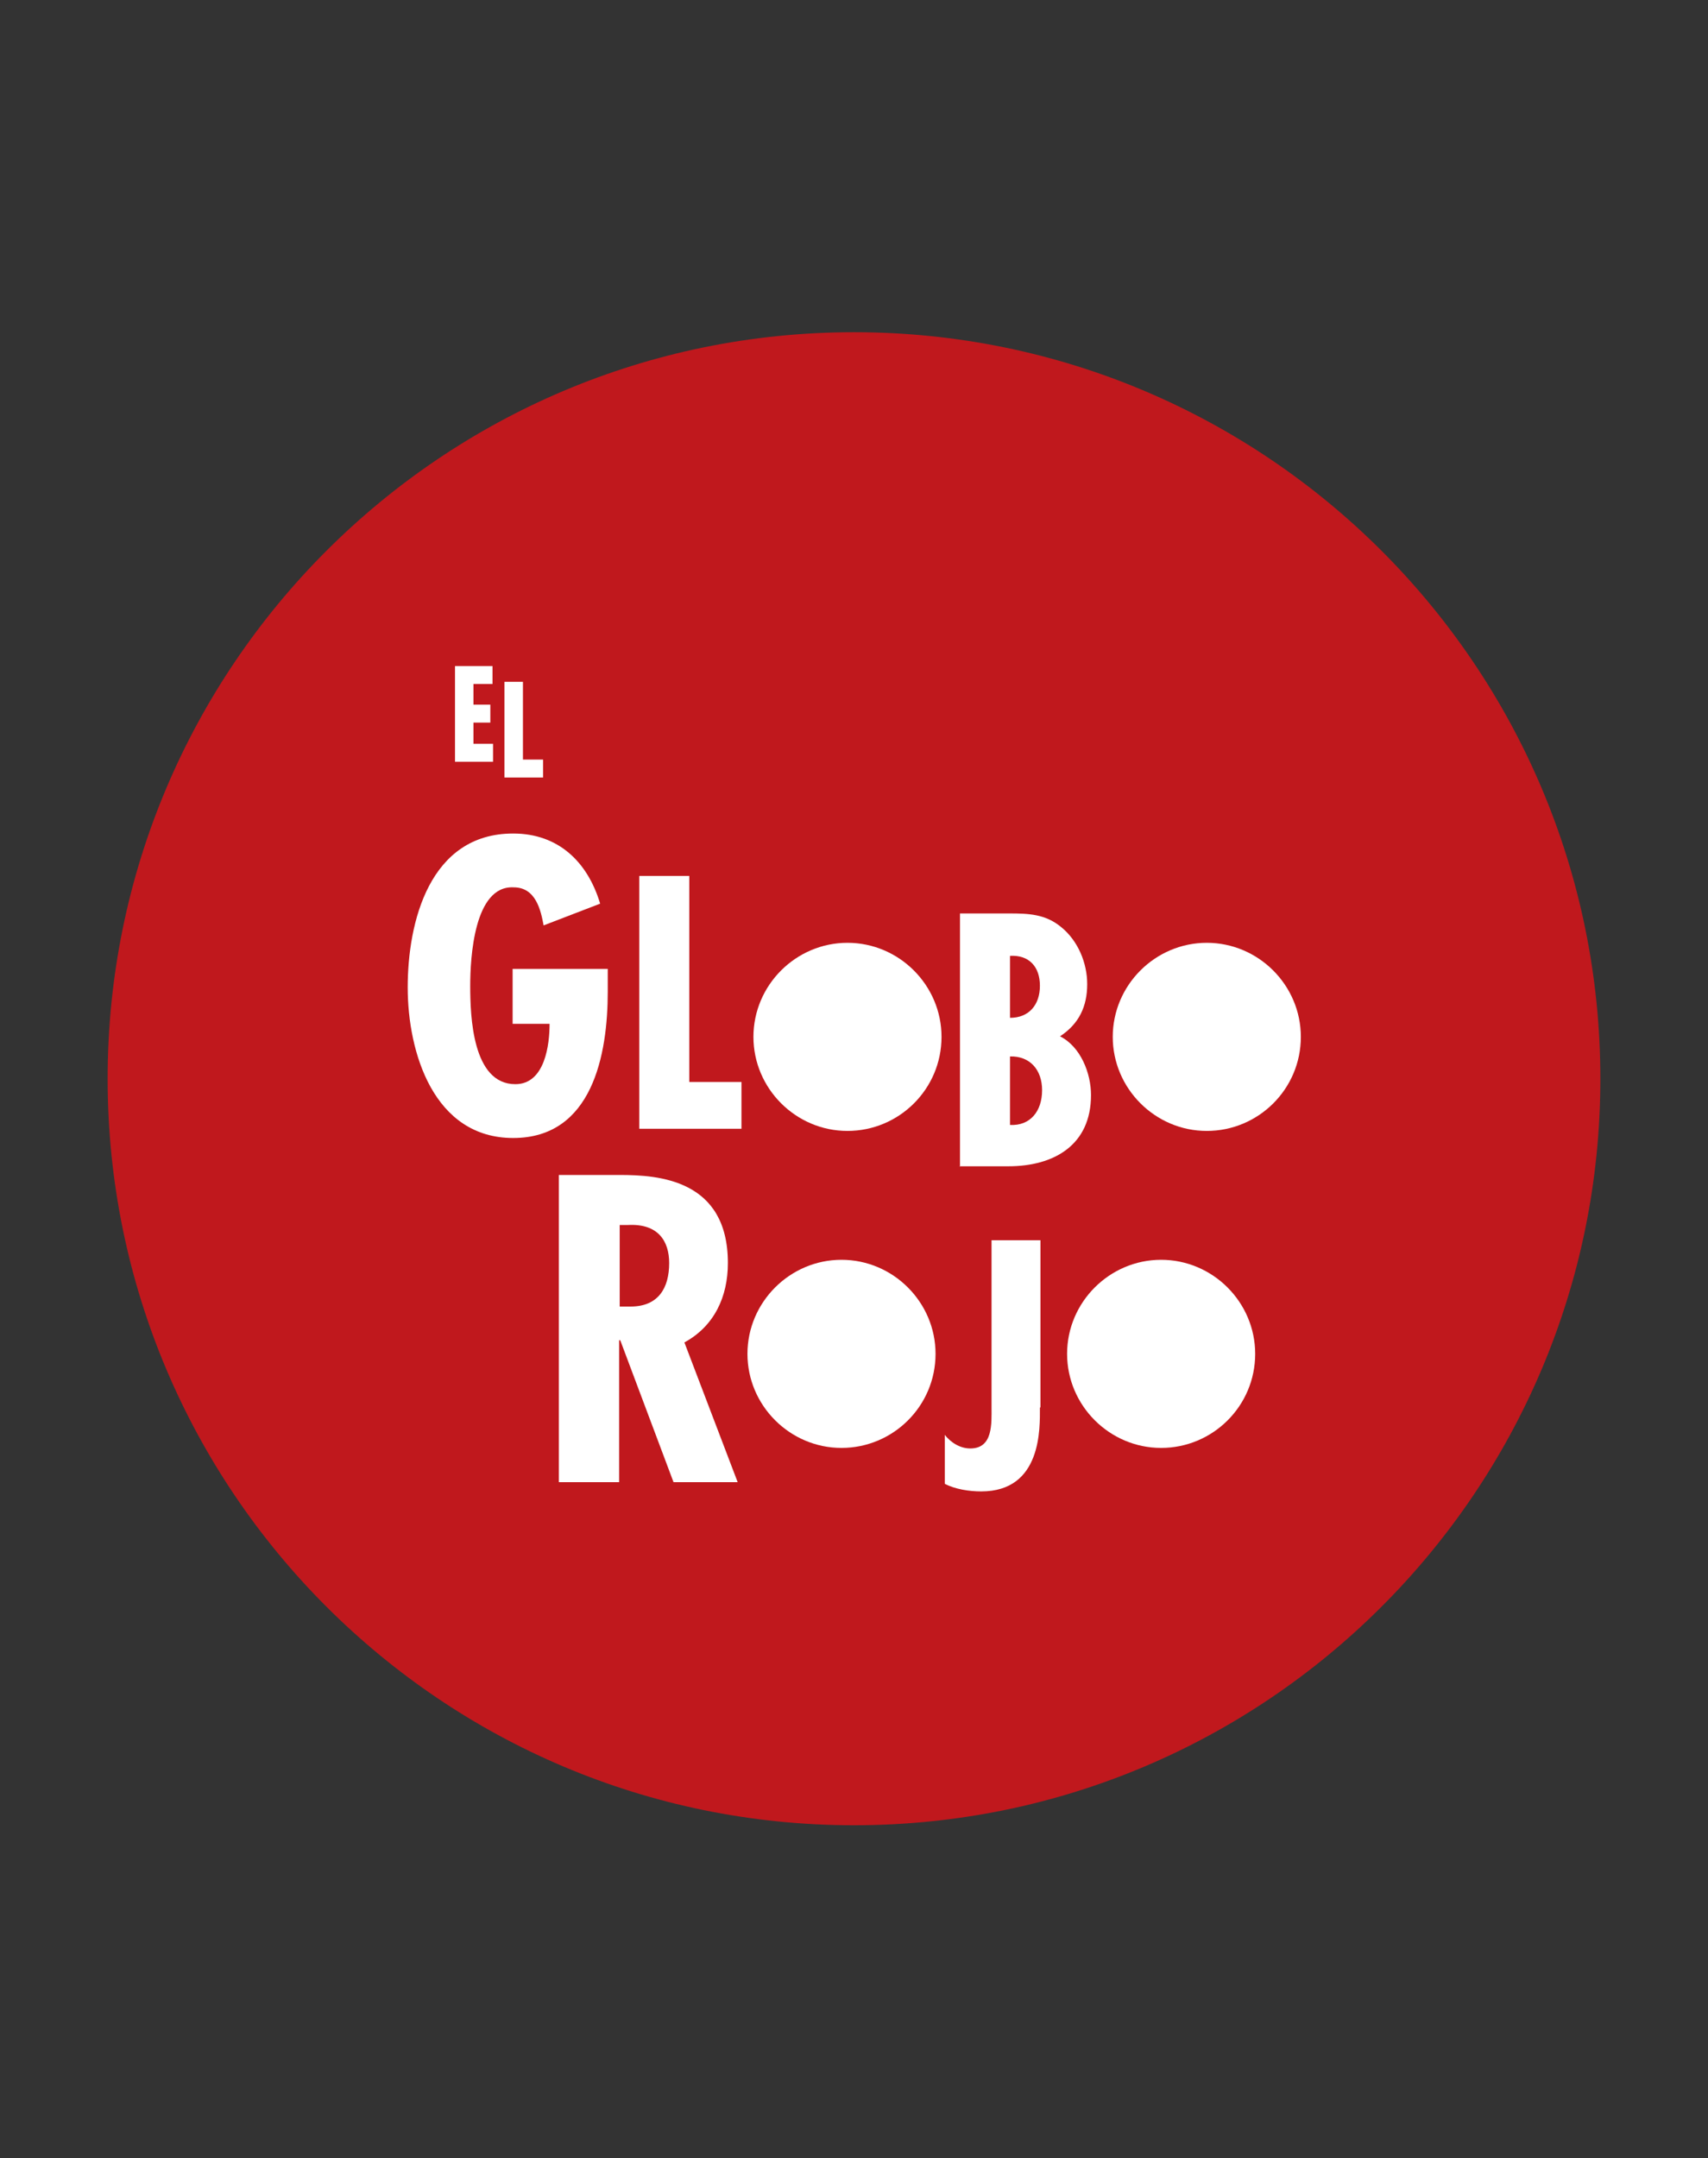 <svg xmlns="http://www.w3.org/2000/svg" id="Layer_2" viewBox="0 0 31.42 39.69"><rect x="0" y="0" width="31.42" height="39.69" fill="#333333" stroke="none"/><defs><style> .cls-1 { fill: none; } .cls-2 { fill: #fff; } .cls-3 { fill: #c0181d; } </style></defs><g id="Layer_1-2" data-name="Layer_1"><g><g><path class="cls-3" d="M29.44,19.84c0,7.58-6.15,13.73-13.73,13.73S1.98,27.42,1.98,19.84,8.13,6.11,15.71,6.11s13.73,6.15,13.73,13.73"></path><path class="cls-2" d="M11.18,17.82v.42c0,1.15-.28,2.69-1.74,2.69s-1.94-1.57-1.94-2.77.4-2.83,1.94-2.83c.83,0,1.37.52,1.6,1.29l-1.04.4c-.05-.27-.14-.7-.55-.7-.73-.04-.8,1.3-.8,1.81,0,.56.04,1.81.83,1.81.55,0,.63-.74.63-1.11h-.68v-1.01h1.76Z"></path><polygon class="cls-2" points="12.68 16.11 12.68 19.9 13.64 19.9 13.64 20.76 11.76 20.76 11.76 16.11 12.68 16.11"></polygon><path class="cls-2" d="M17.66,21.46v-4.66h.9c.36,0,.67.01.96.25.31.25.48.66.48,1.05,0,.41-.15.73-.5.96.38.19.57.68.57,1.08,0,.92-.68,1.31-1.52,1.31h-.9ZM18.58,17.58v1.14c.35,0,.55-.24.55-.59s-.2-.57-.55-.55M18.58,19.43v1.26c.37.02.59-.25.59-.64,0-.37-.22-.63-.59-.62"></path><path class="cls-2" d="M17.32,19.07c0,.96-.78,1.73-1.73,1.73s-1.73-.78-1.73-1.73.78-1.73,1.73-1.73,1.73.78,1.73,1.73"></path><path class="cls-2" d="M23.93,19.07c0,.96-.78,1.73-1.73,1.73s-1.73-.78-1.73-1.73.78-1.73,1.73-1.73,1.73.78,1.73,1.73"></path><path class="cls-2" d="M10.28,27.26v-5.65h1.12c.71,0,1.99.08,1.99,1.62,0,.62-.25,1.16-.8,1.46l.98,2.57h-1.18l-.98-2.61h-.02v2.61h-1.12ZM11.4,24.03h.2c.51,0,.71-.34.71-.8,0-.4-.2-.73-.76-.7h-.15v1.51Z"></path><path class="cls-2" d="M19.13,25.89c0,.37.04,1.54-1.08,1.54-.22,0-.48-.04-.67-.14v-.9c.11.14.28.25.47.25.42,0,.39-.46.39-.76v-3.07h.9v3.07Z"></path><path class="cls-2" d="M17.21,24.9c0,.96-.78,1.73-1.73,1.73s-1.73-.78-1.73-1.73.78-1.73,1.73-1.73,1.73.78,1.73,1.73"></path><path class="cls-2" d="M23.09,24.9c0,.96-.78,1.73-1.73,1.73s-1.73-.78-1.73-1.73.78-1.73,1.73-1.73,1.73.78,1.73,1.73"></path><polygon class="cls-2" points="9.06 12.25 9.06 12.58 8.71 12.58 8.71 12.96 9.02 12.96 9.02 13.29 8.71 13.29 8.71 13.68 9.07 13.68 9.07 14.01 8.37 14.01 8.37 12.25 9.06 12.25"></polygon><polygon class="cls-2" points="9.62 12.54 9.62 13.97 9.99 13.97 9.99 14.3 9.28 14.3 9.28 12.54 9.62 12.54"></polygon></g><rect class="cls-1" width="31.42" height="39.69"></rect></g></g></svg>